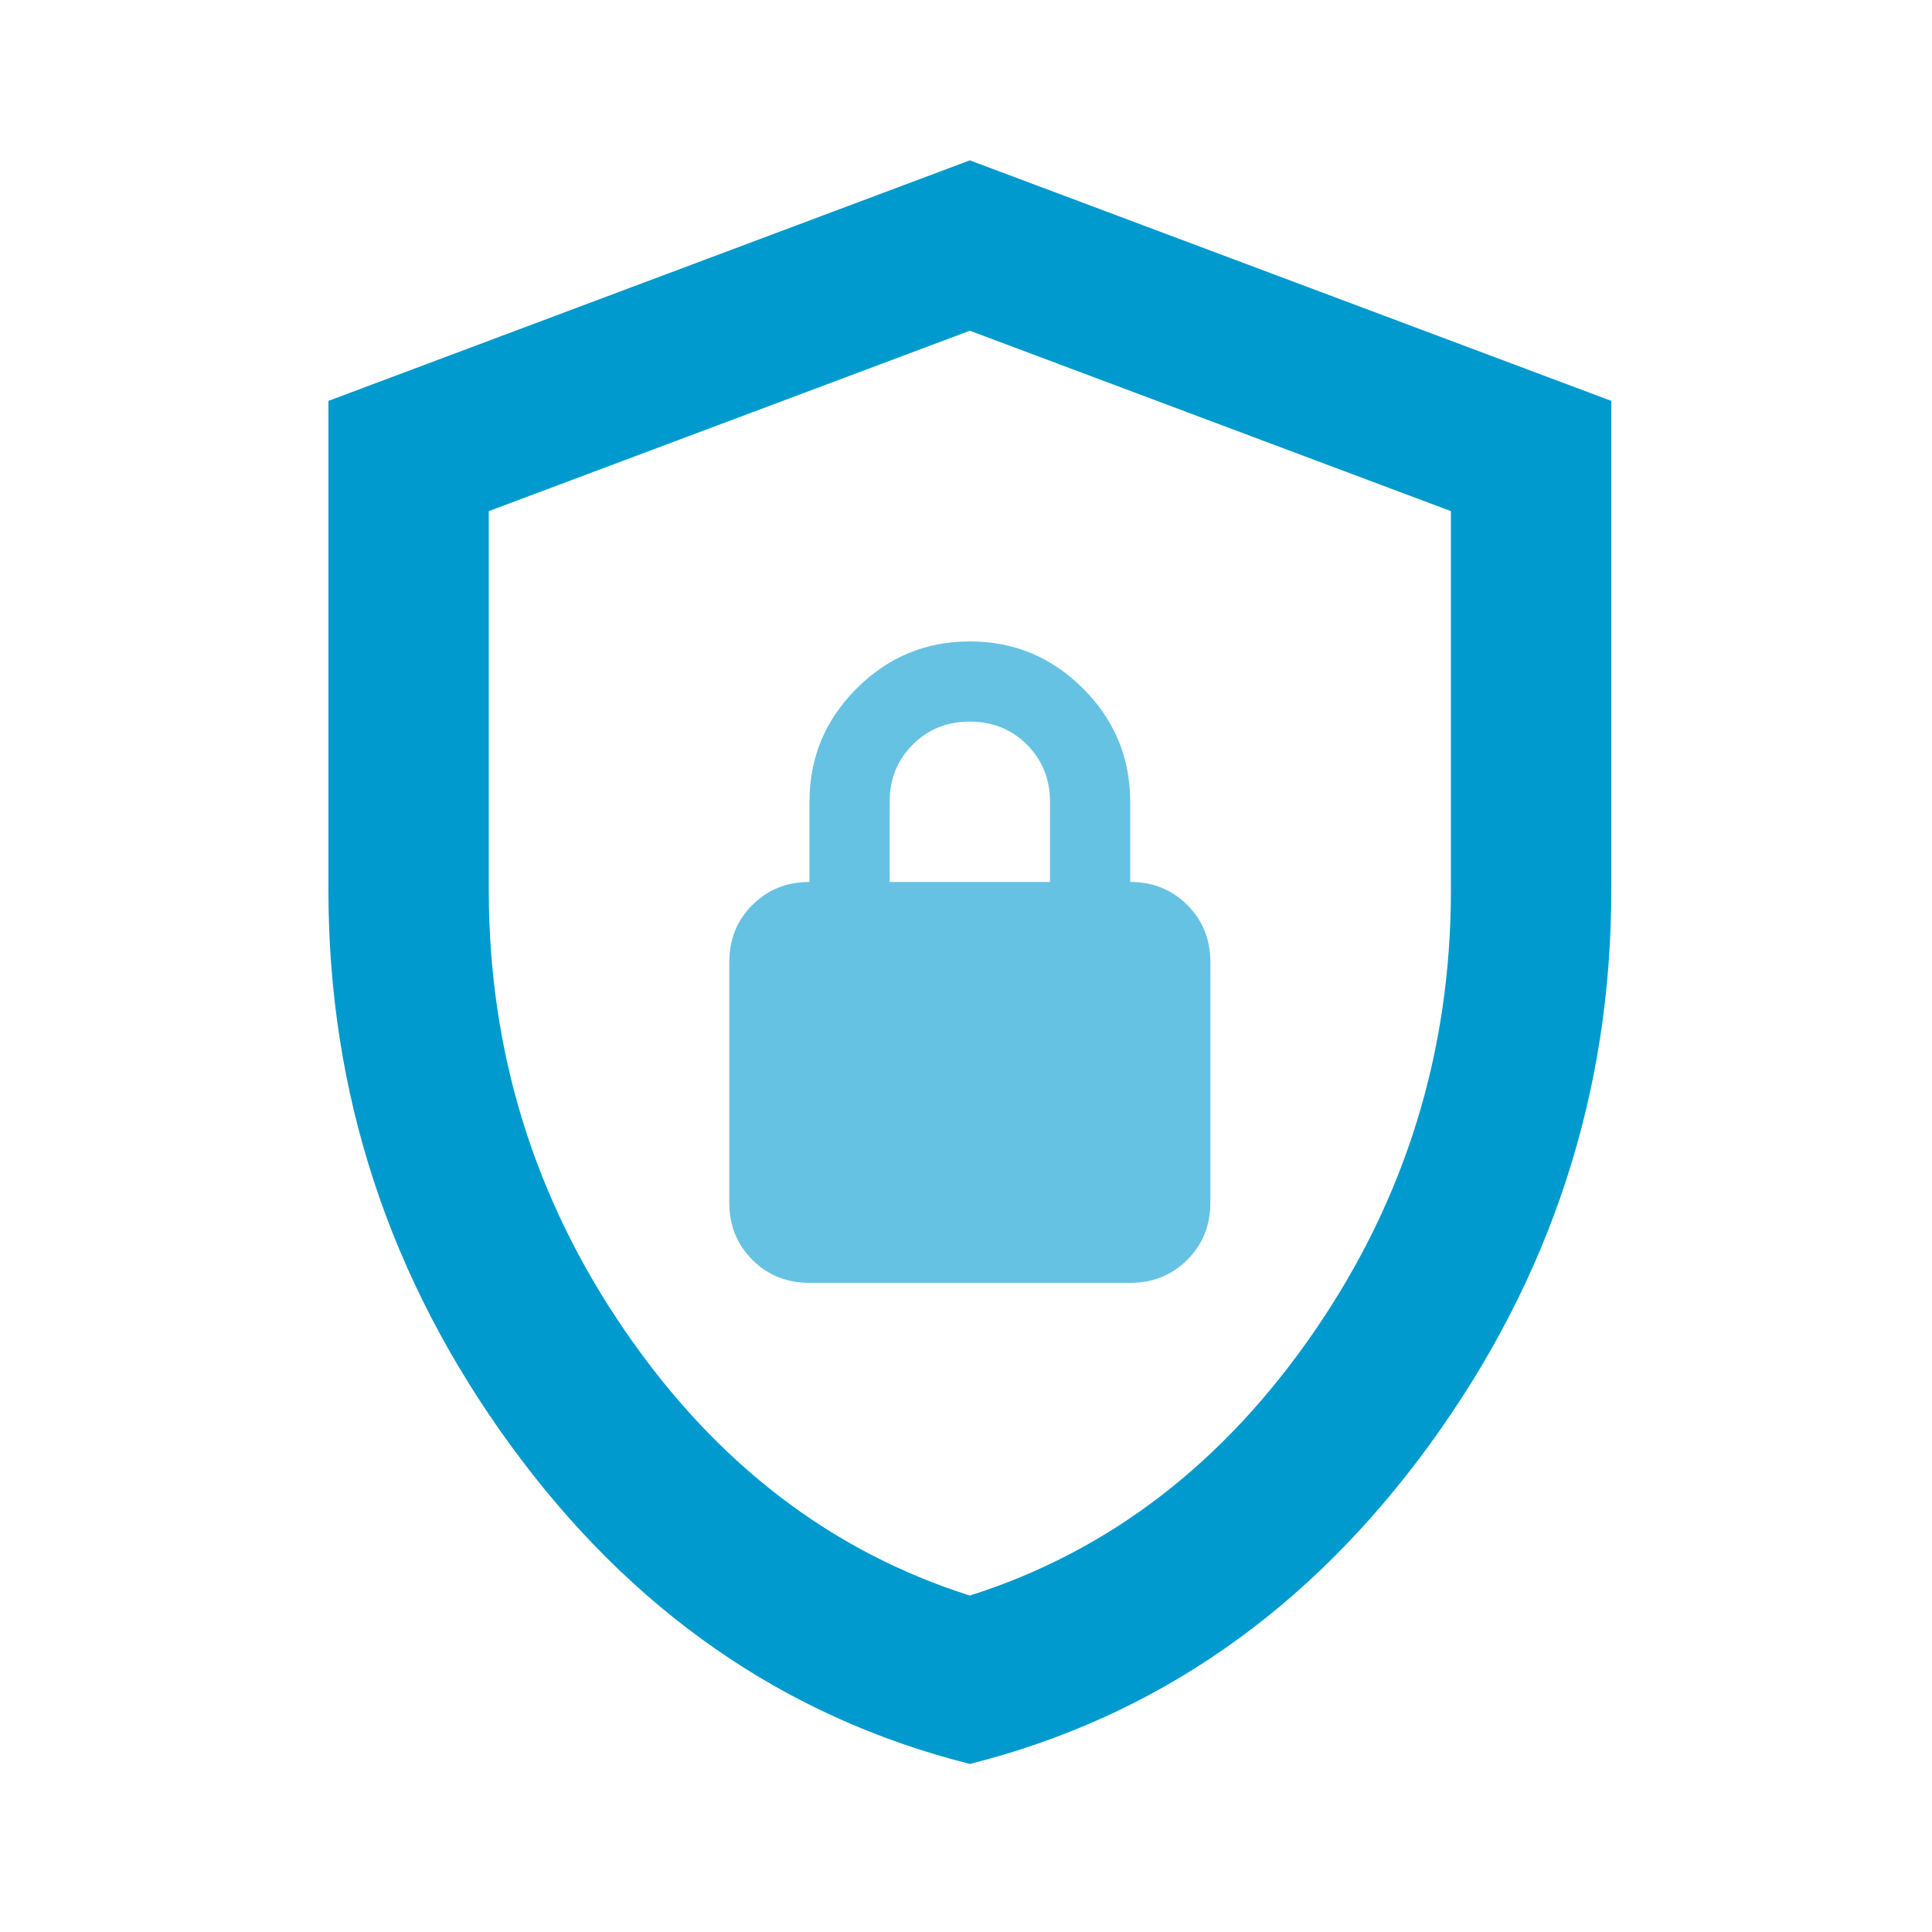 <svg width="219" height="219" viewBox="0 0 219 219" fill="none" xmlns="http://www.w3.org/2000/svg">
<mask id="mask0_1074_9049" style="mask-type:alpha" maskUnits="userSpaceOnUse" x="0" y="0" width="219" height="219">
<rect x="0.871" width="218.129" height="218.129" fill="#D9D9D9"/>
</mask>
<g mask="url(#mask0_1074_9049)">
<path d="M109.936 199.95C88.881 194.648 71.499 182.568 57.79 163.709C44.081 144.85 37.227 123.908 37.227 100.883V45.442L109.936 18.176L182.646 45.442V100.883C182.646 123.908 175.791 144.85 162.083 163.709C148.374 182.568 130.992 194.648 109.936 199.95ZM109.936 180.864C125.69 175.865 138.717 165.867 149.018 150.871C159.318 135.875 164.468 119.212 164.468 100.883V57.939L109.936 37.489L55.404 57.939V100.883C55.404 119.212 60.554 135.875 70.855 150.871C81.155 165.867 94.182 175.865 109.936 180.864Z" fill="#009ACE"/>
</g>
<path fill-rule="evenodd" clip-rule="evenodd" d="M109.935 72.707C114.933 72.707 119.212 74.487 122.771 78.047C126.331 81.607 128.111 85.886 128.111 90.885V99.974C130.686 99.974 132.845 100.844 134.587 102.586C136.329 104.328 137.2 106.487 137.2 109.062V136.328C137.2 138.903 136.329 141.062 134.587 142.804C132.845 144.546 130.686 145.417 128.111 145.417H91.757C89.182 145.417 87.023 144.546 85.281 142.804C83.539 141.062 82.668 138.903 82.668 136.328V109.062C82.668 106.487 83.539 104.328 85.281 102.586C87.023 100.844 89.182 99.974 91.757 99.974V90.885C91.757 85.886 93.537 81.607 97.097 78.047C100.656 74.487 104.936 72.707 109.935 72.707ZM109.933 81.797C107.357 81.797 105.199 82.668 103.457 84.41C101.715 86.152 100.844 88.311 100.844 90.886V99.975H119.021V90.886C119.021 88.311 118.15 86.152 116.408 84.41C114.666 82.668 112.508 81.797 109.933 81.797Z" fill="#66C2E2"/>
</svg>
